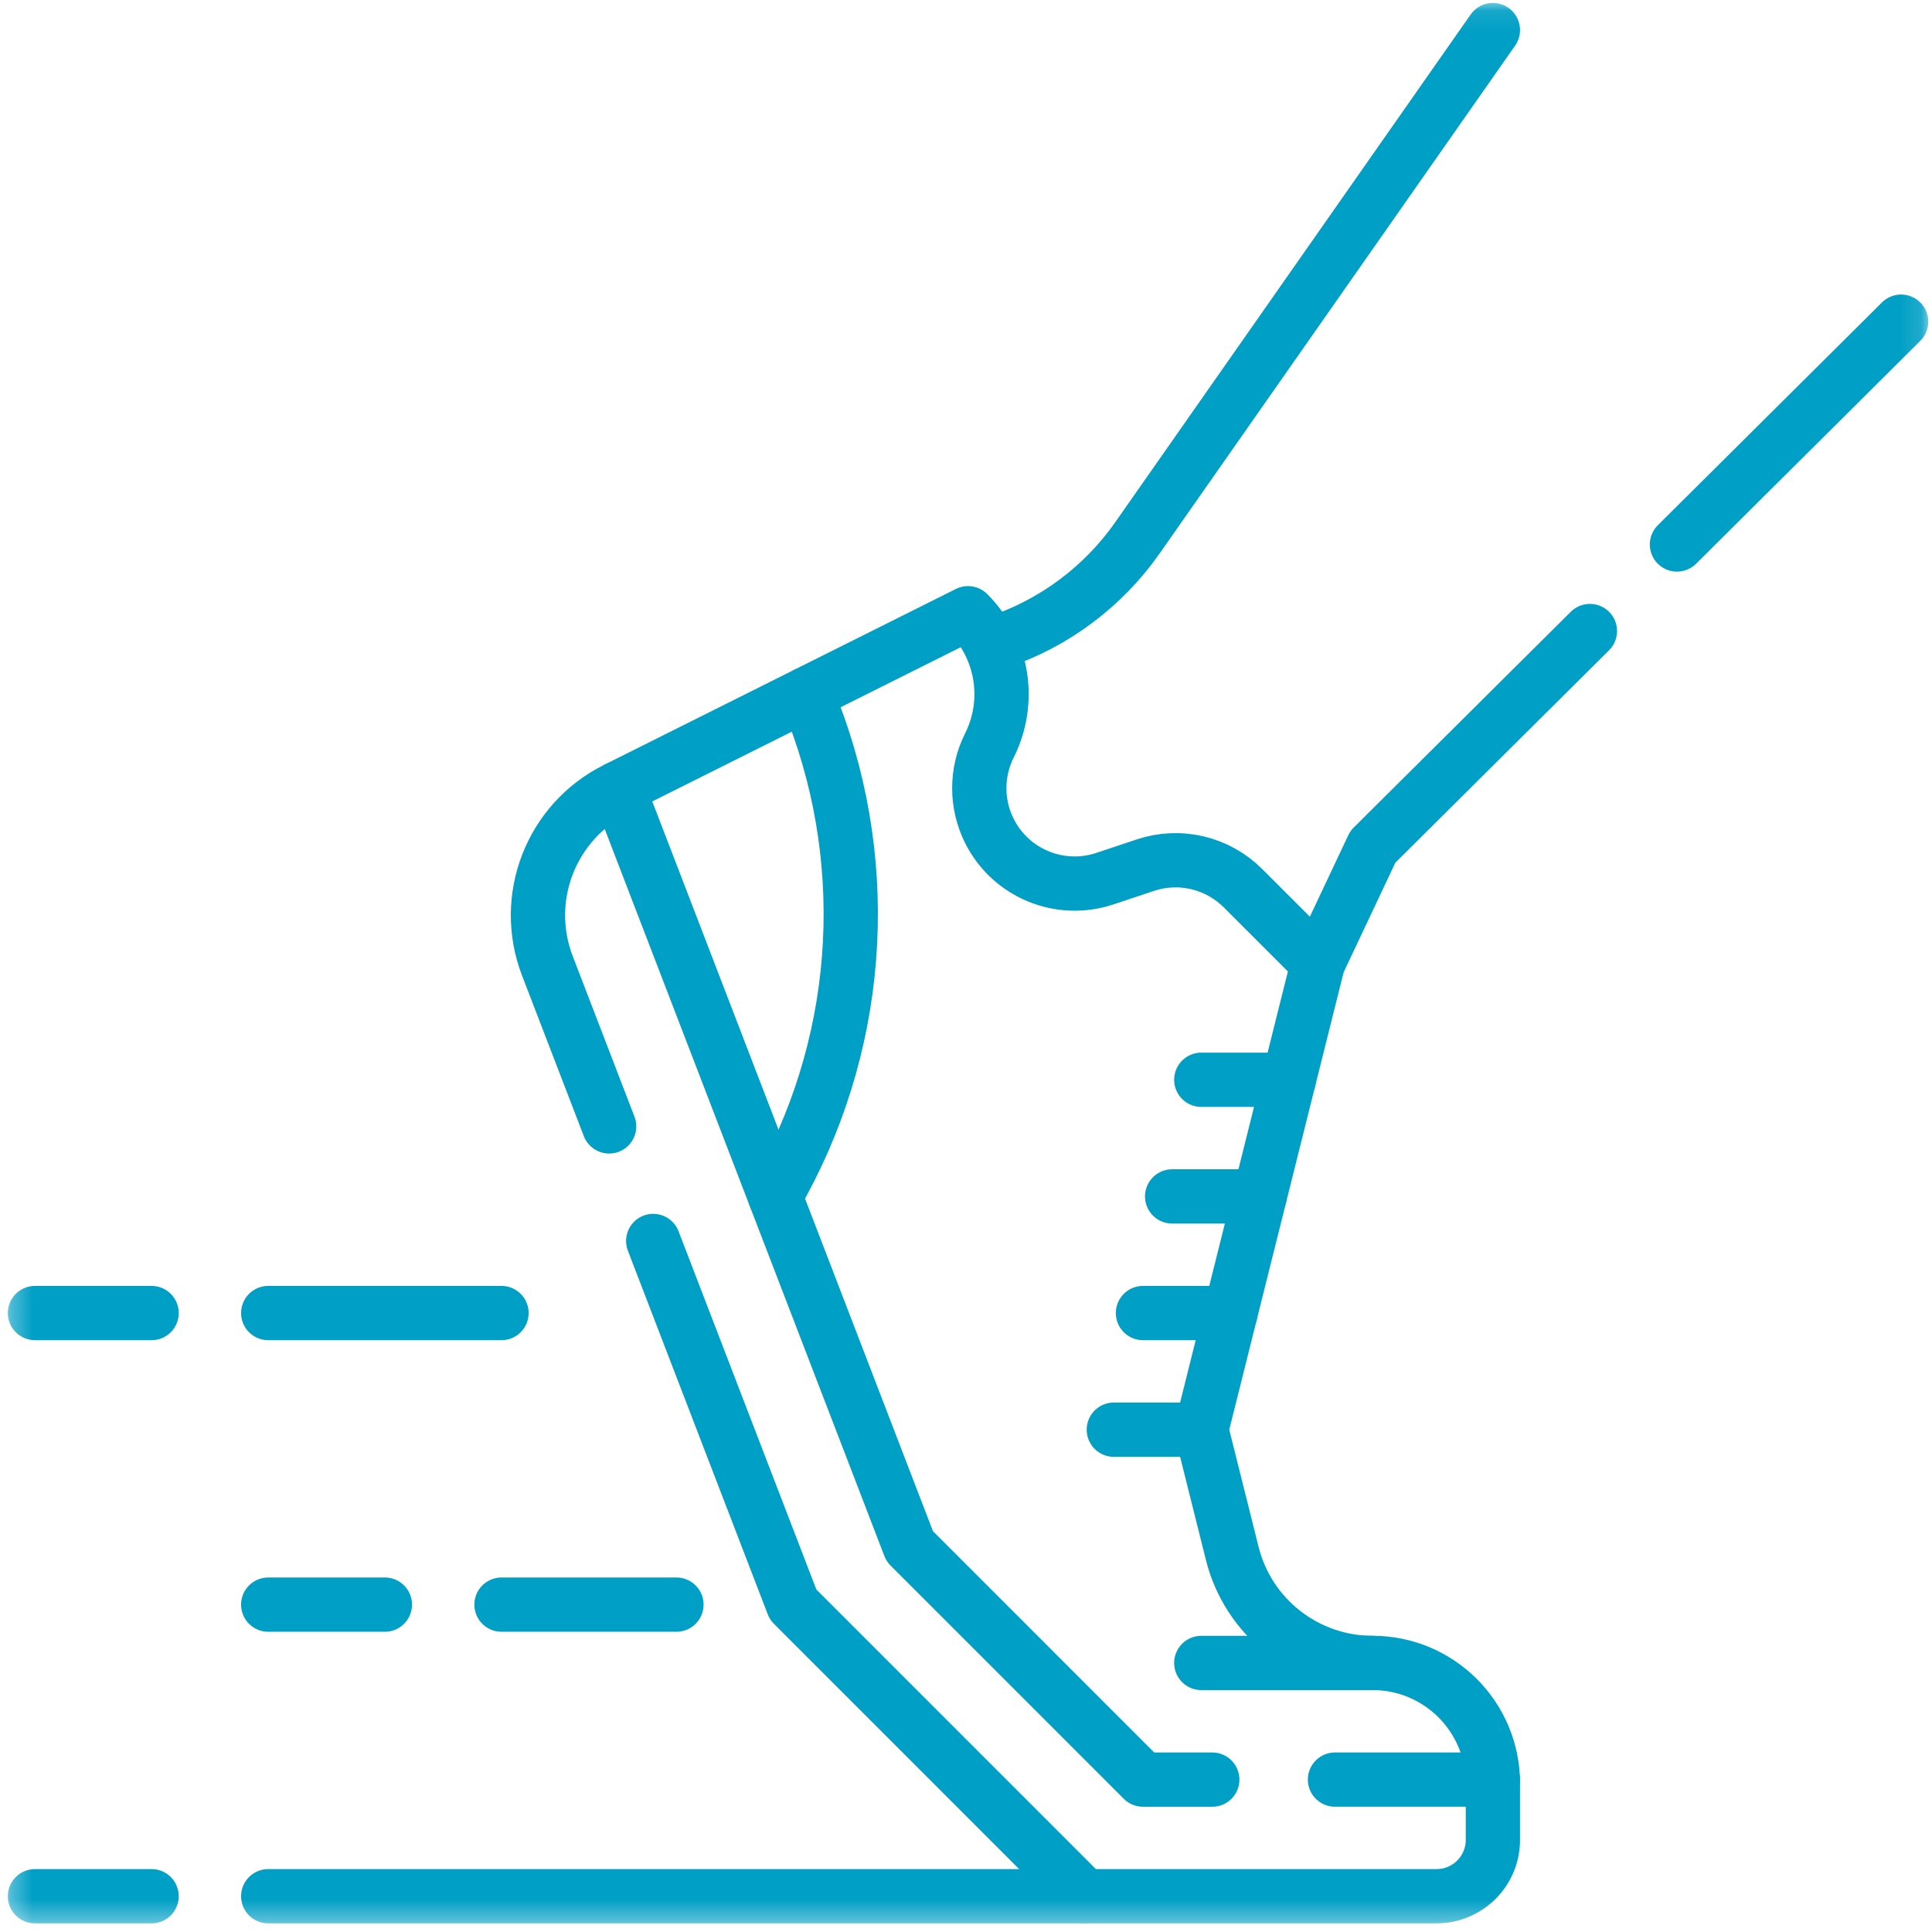 <svg xmlns="http://www.w3.org/2000/svg" fill="none" viewBox="0 0 89 89" height="89" width="89">
<mask height="89" width="89" y="0" x="0" maskUnits="userSpaceOnUse" style="mask-type:luminance" id="mask0_621_992">
<path stroke-width="2.5" stroke="white" fill="white" d="M87.625 87.399V1.337H1.562V87.399H87.625Z"></path>
</mask>
<g mask="url(#mask0_621_992)">
<path stroke-linejoin="round" stroke-linecap="round" stroke-miterlimit="10" stroke-width="2.5" stroke="#009FC5" d="M12.356 87.352H49.966"></path>
<path stroke-linejoin="round" stroke-linecap="round" stroke-miterlimit="10" stroke-width="2.5" stroke="#009FC5" d="M6.983 87.352H1.61"></path>
<path stroke-linejoin="round" stroke-linecap="round" stroke-miterlimit="10" stroke-width="2.5" stroke="#009FC5" d="M30.091 57.167L36.535 73.919L49.966 87.352H66.177C67.609 87.352 68.772 86.19 68.772 84.757V82.147C68.772 79.087 66.291 76.605 63.23 76.605C61.7 76.605 60.27 76.085 59.128 75.194C57.956 74.28 57.123 72.999 56.764 71.556L55.339 65.86L60.713 44.368L57.259 40.916C56.682 40.339 55.956 39.933 55.162 39.746C54.368 39.558 53.537 39.596 52.763 39.854L50.895 40.477C48.821 41.168 46.553 40.229 45.576 38.275C45.271 37.664 45.112 36.992 45.112 36.309C45.112 35.637 45.266 34.962 45.576 34.345L45.581 34.334C46.595 32.305 46.199 29.854 44.593 28.249L28.369 36.361C25.381 37.856 24.017 41.374 25.215 44.491L28.061 51.889"></path>
<path stroke-linejoin="round" stroke-linecap="round" stroke-miterlimit="10" stroke-width="2.5" stroke="#009FC5" d="M68.771 81.979H61.498"></path>
<path stroke-linejoin="round" stroke-linecap="round" stroke-miterlimit="10" stroke-width="2.5" stroke="#009FC5" d="M28.474 36.31L41.907 71.233L52.652 81.98H55.845"></path>
<path stroke-linejoin="round" stroke-linecap="round" stroke-miterlimit="10" stroke-width="2.5" stroke="#009FC5" d="M45.937 29.593C48.553 28.72 50.82 27.029 52.402 24.77L68.772 1.385"></path>
<path stroke-linejoin="round" stroke-linecap="round" stroke-miterlimit="10" stroke-width="2.5" stroke="#009FC5" d="M87.577 14.818L77.251 25.082"></path>
<path stroke-linejoin="round" stroke-linecap="round" stroke-miterlimit="10" stroke-width="2.5" stroke="#009FC5" d="M60.713 44.368L63.242 39.008L73.241 29.069"></path>
<path stroke-linejoin="round" stroke-linecap="round" stroke-miterlimit="10" stroke-width="2.5" stroke="#009FC5" d="M55.339 49.741H59.369"></path>
<path stroke-linejoin="round" stroke-linecap="round" stroke-miterlimit="10" stroke-width="2.5" stroke="#009FC5" d="M53.996 55.114H58.026"></path>
<path stroke-linejoin="round" stroke-linecap="round" stroke-miterlimit="10" stroke-width="2.5" stroke="#009FC5" d="M52.653 60.487H56.682"></path>
<path stroke-linejoin="round" stroke-linecap="round" stroke-miterlimit="10" stroke-width="2.5" stroke="#009FC5" d="M51.31 65.86H55.339"></path>
<path stroke-linejoin="round" stroke-linecap="round" stroke-miterlimit="10" stroke-width="2.5" stroke="#009FC5" d="M55.339 76.606H63.23"></path>
<path stroke-linejoin="round" stroke-linecap="round" stroke-miterlimit="10" stroke-width="2.5" stroke="#009FC5" d="M31.161 73.919H23.102"></path>
<path stroke-linejoin="round" stroke-linecap="round" stroke-miterlimit="10" stroke-width="2.5" stroke="#009FC5" d="M17.729 73.919H12.356"></path>
<path stroke-linejoin="round" stroke-linecap="round" stroke-miterlimit="10" stroke-width="2.5" stroke="#009FC5" d="M23.102 60.487H12.356"></path>
<path stroke-linejoin="round" stroke-linecap="round" stroke-miterlimit="10" stroke-width="2.5" stroke="#009FC5" d="M6.983 60.487H1.61"></path>
<path stroke-linejoin="round" stroke-linecap="round" stroke-miterlimit="10" stroke-width="2.5" stroke="#009FC5" d="M37.154 31.969L37.467 32.784C38.854 36.403 39.415 40.285 39.111 44.148C38.807 48.011 37.644 51.758 35.708 55.114"></path>
</g>
</svg>
